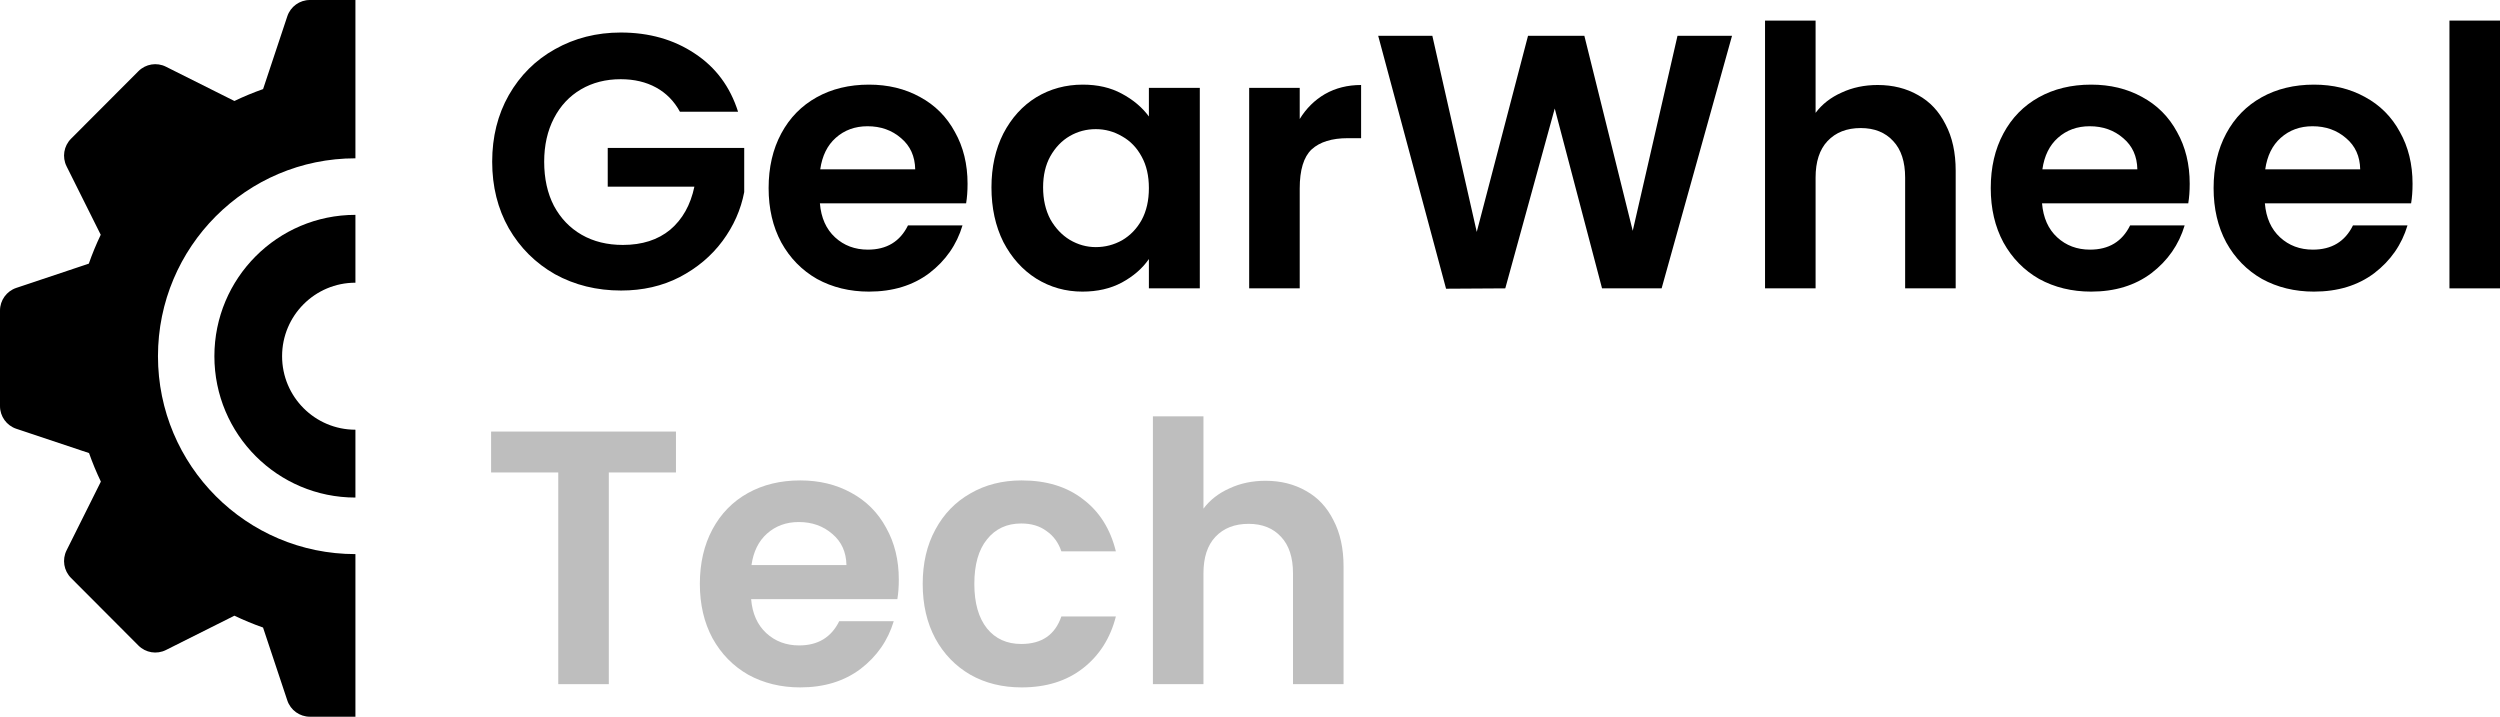 <svg width="293" height="84" viewBox="0 0 293 84" fill="none" xmlns="http://www.w3.org/2000/svg">
<path d="M41.656 4.06111e-07H36.322C35.119 -0.001 34.051 0.77 33.671 1.913L30.834 10.442C29.689 10.846 28.568 11.309 27.473 11.836L19.448 7.818C18.373 7.279 17.074 7.491 16.224 8.343L8.325 16.259C7.475 17.111 7.264 18.412 7.801 19.49L11.806 27.515C11.279 28.618 10.813 29.746 10.409 30.899L1.909 33.742C0.769 34.124 -0.001 35.194 3.80332e-07 36.399V47.595C-0.001 48.801 0.769 49.871 1.909 50.252L10.436 53.101C10.838 54.242 11.3 55.356 11.822 56.446L7.801 64.505C7.264 65.582 7.475 66.884 8.325 67.736L16.224 75.657C17.074 76.509 18.373 76.721 19.448 76.182L27.473 72.159C28.567 72.682 29.684 73.145 30.828 73.547L33.671 82.087C34.051 83.23 35.119 84.001 36.322 84H41.656V64.941C28.875 64.941 18.514 54.557 18.514 41.748C18.514 28.938 28.875 18.554 41.656 18.554V4.06111e-07Z" fill="black"/>
<path d="M41.656 25.181C32.527 25.181 25.126 32.598 25.126 41.748C25.126 50.897 32.527 58.314 41.656 58.314V50.362C36.909 50.362 33.061 46.505 33.061 41.748C33.061 36.99 36.909 33.133 41.656 33.133V25.181Z" fill="black"/>
<path d="M79.689 13.099C79.012 11.855 78.081 10.908 76.896 10.258C75.711 9.608 74.329 9.283 72.749 9.283C71 9.283 69.448 9.678 68.094 10.47C66.74 11.262 65.682 12.393 64.92 13.863C64.159 15.333 63.778 17.029 63.778 18.952C63.778 20.931 64.159 22.656 64.92 24.126C65.71 25.596 66.796 26.727 68.179 27.519C69.561 28.311 71.169 28.706 73.003 28.706C75.26 28.706 77.108 28.113 78.547 26.925C79.985 25.709 80.93 24.027 81.382 21.878H71.226V17.34H87.222V22.515C86.827 24.578 85.98 26.487 84.683 28.24C83.385 29.993 81.706 31.407 79.647 32.481C77.616 33.527 75.331 34.05 72.791 34.05C69.942 34.05 67.361 33.414 65.047 32.142C62.762 30.841 60.957 29.046 59.631 26.756C58.333 24.465 57.684 21.864 57.684 18.952C57.684 16.04 58.333 13.439 59.631 11.149C60.957 8.83 62.762 7.035 65.047 5.762C67.361 4.462 69.928 3.812 72.749 3.812C76.078 3.812 78.97 4.632 81.424 6.271C83.879 7.883 85.571 10.159 86.502 13.099H79.689Z" fill="black"/>
<path d="M113.398 21.539C113.398 22.387 113.342 23.151 113.229 23.829H96.091C96.232 25.526 96.824 26.855 97.868 27.816C98.912 28.777 100.195 29.258 101.719 29.258C103.919 29.258 105.485 28.311 106.416 26.416H112.806C112.129 28.678 110.831 30.544 108.913 32.014C106.994 33.456 104.639 34.177 101.846 34.177C99.589 34.177 97.558 33.682 95.752 32.693C93.975 31.675 92.578 30.247 91.563 28.41C90.575 26.572 90.082 24.451 90.082 22.048C90.082 19.616 90.575 17.482 91.563 15.644C92.55 13.806 93.932 12.393 95.71 11.403C97.487 10.414 99.532 9.919 101.846 9.919C104.074 9.919 106.063 10.399 107.813 11.361C109.59 12.322 110.958 13.693 111.917 15.474C112.905 17.227 113.398 19.249 113.398 21.539ZM107.262 19.843C107.234 18.316 106.684 17.1 105.612 16.195C104.54 15.262 103.228 14.796 101.676 14.796C100.209 14.796 98.968 15.248 97.953 16.153C96.965 17.029 96.359 18.259 96.133 19.843H107.262Z" fill="black"/>
<path d="M116.199 21.963C116.199 19.588 116.665 17.482 117.596 15.644C118.555 13.806 119.839 12.393 121.447 11.403C123.083 10.414 124.903 9.919 126.906 9.919C128.655 9.919 130.178 10.272 131.476 10.979C132.802 11.686 133.86 12.576 134.65 13.651V10.3H140.617V33.796H134.65V30.36C133.888 31.463 132.83 32.382 131.476 33.117C130.15 33.824 128.612 34.177 126.863 34.177C124.889 34.177 123.083 33.668 121.447 32.651C119.839 31.633 118.555 30.205 117.596 28.367C116.665 26.501 116.199 24.366 116.199 21.963ZM134.65 22.048C134.65 20.606 134.368 19.376 133.803 18.358C133.239 17.312 132.477 16.52 131.518 15.983C130.559 15.418 129.529 15.135 128.429 15.135C127.329 15.135 126.313 15.404 125.382 15.941C124.451 16.478 123.69 17.27 123.097 18.316C122.533 19.334 122.251 20.549 122.251 21.963C122.251 23.377 122.533 24.621 123.097 25.695C123.69 26.741 124.451 27.547 125.382 28.113C126.341 28.678 127.357 28.961 128.429 28.961C129.529 28.961 130.559 28.692 131.518 28.155C132.477 27.59 133.239 26.798 133.803 25.78C134.368 24.734 134.65 23.49 134.65 22.048Z" fill="black"/>
<path d="M152.327 13.948C153.089 12.704 154.076 11.728 155.289 11.021C156.531 10.315 157.941 9.961 159.521 9.961V16.195H157.955C156.094 16.195 154.683 16.634 153.724 17.51C152.793 18.387 152.327 19.913 152.327 22.09V33.796H146.403V10.3H152.327V13.948Z" fill="black"/>
<path d="M202.994 4.193L194.742 33.796H187.76L182.216 12.718L176.419 33.796L169.478 33.838L161.523 4.193H167.87L173.075 27.18L179.085 4.193H185.686L191.357 27.052L196.604 4.193H202.994Z" fill="black"/>
<path d="M220.065 9.961C221.843 9.961 223.423 10.357 224.805 11.149C226.187 11.912 227.259 13.057 228.021 14.584C228.811 16.082 229.206 17.892 229.206 20.012V33.796H223.282V20.818C223.282 18.952 222.816 17.524 221.885 16.535C220.954 15.517 219.685 15.008 218.076 15.008C216.44 15.008 215.142 15.517 214.183 16.535C213.252 17.524 212.787 18.952 212.787 20.818V33.796H206.862V2.412H212.787V13.227C213.549 12.209 214.564 11.417 215.834 10.852C217.103 10.258 218.514 9.961 220.065 9.961Z" fill="black"/>
<path d="M256.633 21.539C256.633 22.387 256.577 23.151 256.464 23.829H239.326C239.467 25.526 240.059 26.855 241.103 27.816C242.147 28.777 243.43 29.258 244.954 29.258C247.154 29.258 248.72 28.311 249.651 26.416H256.041C255.364 28.678 254.066 30.544 252.148 32.014C250.229 33.456 247.874 34.177 245.081 34.177C242.824 34.177 240.793 33.682 238.987 32.693C237.21 31.675 235.813 30.247 234.798 28.41C233.81 26.572 233.316 24.451 233.316 22.048C233.316 19.616 233.81 17.482 234.798 15.644C235.785 13.806 237.167 12.393 238.945 11.403C240.722 10.414 242.767 9.919 245.081 9.919C247.309 9.919 249.298 10.399 251.047 11.361C252.825 12.322 254.193 13.693 255.152 15.474C256.14 17.227 256.633 19.249 256.633 21.539ZM250.497 19.843C250.469 18.316 249.919 17.1 248.847 16.195C247.775 15.262 246.463 14.796 244.911 14.796C243.444 14.796 242.203 15.248 241.187 16.153C240.2 17.029 239.594 18.259 239.368 19.843H250.497Z" fill="black"/>
<path d="M282.751 21.539C282.751 22.387 282.695 23.151 282.582 23.829H265.443C265.584 25.526 266.177 26.855 267.221 27.816C268.265 28.777 269.548 29.258 271.072 29.258C273.272 29.258 274.838 28.311 275.769 26.416H282.159C281.482 28.678 280.184 30.544 278.266 32.014C276.347 33.456 273.991 34.177 271.199 34.177C268.942 34.177 266.91 33.682 265.105 32.693C263.327 31.675 261.931 30.247 260.915 28.41C259.928 26.572 259.434 24.451 259.434 22.048C259.434 19.616 259.928 17.482 260.915 15.644C261.903 13.806 263.285 12.393 265.062 11.403C266.84 10.414 268.885 9.919 271.199 9.919C273.427 9.919 275.416 10.399 277.165 11.361C278.943 12.322 280.311 13.693 281.27 15.474C282.258 17.227 282.751 19.249 282.751 21.539ZM276.615 19.843C276.587 18.316 276.037 17.1 274.965 16.195C273.893 15.262 272.581 14.796 271.029 14.796C269.562 14.796 268.321 15.248 267.305 16.153C266.318 17.029 265.711 18.259 265.486 19.843H276.615Z" fill="black"/>
<path d="M293 2.412V33.796H287.076V2.412H293Z" fill="black"/>
<path d="M79.224 50.579V55.372H71.353V80.182H65.428V55.372H57.557V50.579H79.224Z" fill="#BEBEBE"/>
<path d="M105.34 67.925C105.34 68.773 105.284 69.537 105.171 70.215H88.032C88.173 71.912 88.766 73.24 89.809 74.202C90.853 75.163 92.137 75.644 93.66 75.644C95.861 75.644 97.427 74.697 98.358 72.802H104.747C104.07 75.064 102.773 76.93 100.854 78.4C98.936 79.842 96.58 80.563 93.787 80.563C91.53 80.563 89.499 80.069 87.694 79.079C85.916 78.061 84.52 76.633 83.504 74.796C82.517 72.958 82.023 70.837 82.023 68.434C82.023 66.002 82.517 63.868 83.504 62.03C84.492 60.192 85.874 58.779 87.651 57.789C89.428 56.8 91.474 56.305 93.787 56.305C96.016 56.305 98.005 56.785 99.754 57.747C101.531 58.708 102.9 60.079 103.859 61.861C104.846 63.613 105.34 65.635 105.34 67.925ZM99.204 66.229C99.176 64.702 98.626 63.486 97.553 62.581C96.481 61.648 95.17 61.182 93.618 61.182C92.151 61.182 90.91 61.634 89.894 62.539C88.907 63.416 88.3 64.645 88.074 66.229H99.204Z" fill="#BEBEBE"/>
<path d="M108.141 68.434C108.141 66.002 108.635 63.882 109.622 62.072C110.609 60.235 111.978 58.821 113.727 57.831C115.476 56.814 117.479 56.305 119.736 56.305C122.642 56.305 125.04 57.04 126.93 58.51C128.848 59.952 130.132 61.988 130.781 64.617H124.391C124.052 63.599 123.474 62.808 122.656 62.242C121.866 61.648 120.878 61.352 119.694 61.352C118.001 61.352 116.661 61.974 115.673 63.218C114.686 64.433 114.192 66.172 114.192 68.434C114.192 70.668 114.686 72.406 115.673 73.65C116.661 74.866 118.001 75.474 119.694 75.474C122.091 75.474 123.657 74.4 124.391 72.251H130.781C130.132 74.796 128.848 76.817 126.93 78.316C125.011 79.814 122.613 80.563 119.736 80.563C117.479 80.563 115.476 80.069 113.727 79.079C111.978 78.061 110.609 76.647 109.622 74.838C108.635 73 108.141 70.866 108.141 68.434Z" fill="#BEBEBE"/>
<path d="M148.324 56.347C150.101 56.347 151.681 56.743 153.064 57.535C154.446 58.298 155.518 59.443 156.28 60.97C157.07 62.468 157.465 64.278 157.465 66.398V80.182H151.54V67.204C151.54 65.338 151.075 63.91 150.144 62.921C149.213 61.903 147.943 61.394 146.335 61.394C144.699 61.394 143.401 61.903 142.442 62.921C141.511 63.91 141.045 65.338 141.045 67.204V80.182H135.121V48.798H141.045V59.613C141.807 58.595 142.823 57.803 144.092 57.238C145.362 56.644 146.772 56.347 148.324 56.347Z" fill="#BEBEBE"/>
</svg>
